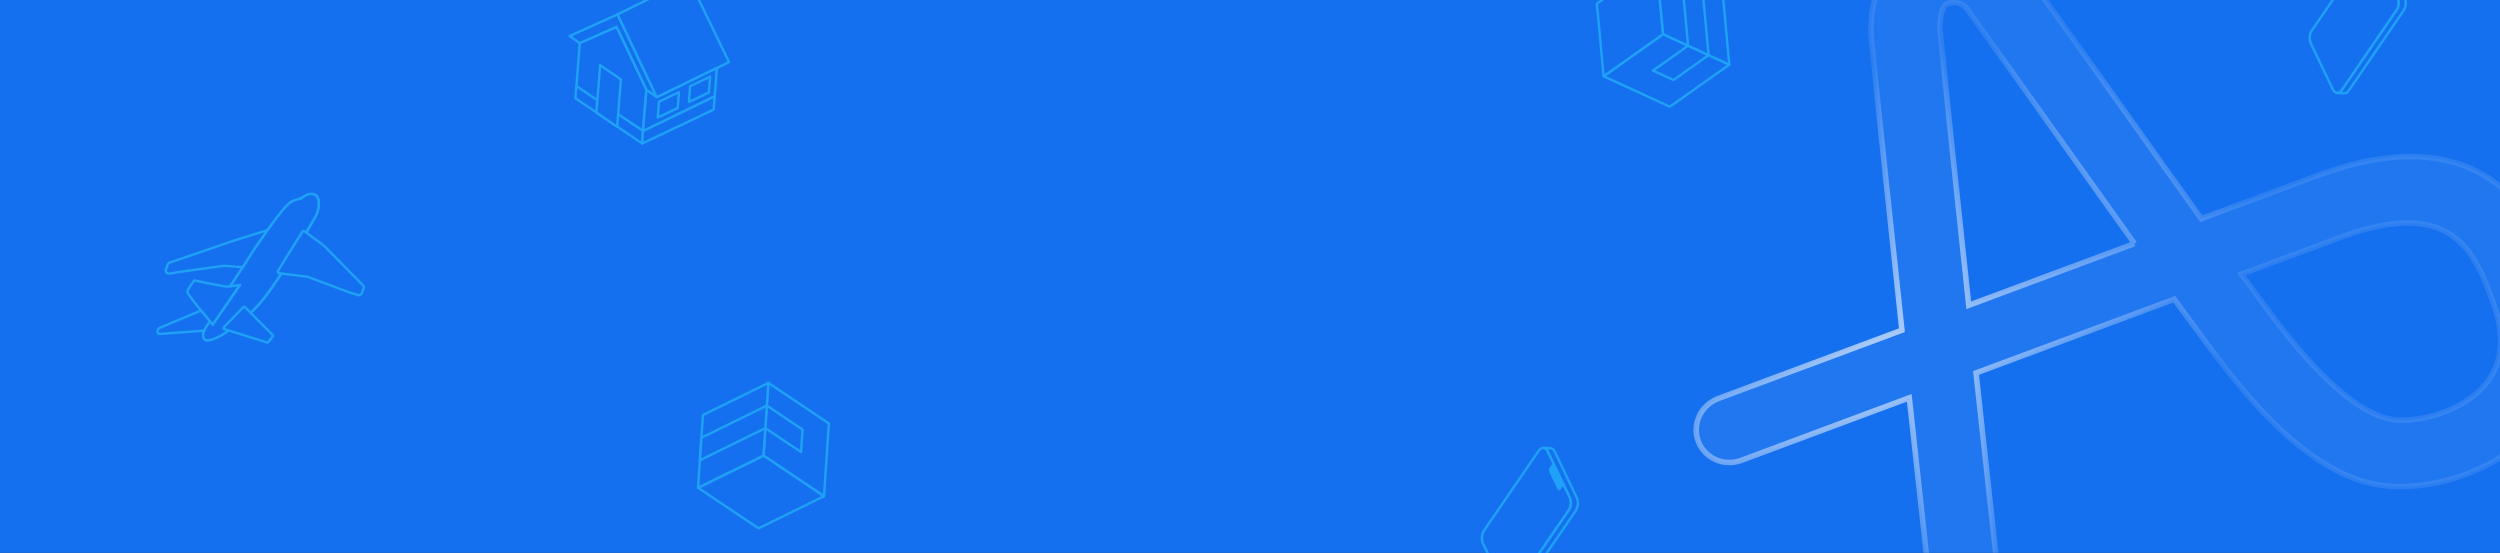 <svg fill="none" height="276" viewBox="0 0 1248 276" width="1248" xmlns="http://www.w3.org/2000/svg" xmlns:xlink="http://www.w3.org/1999/xlink"><rect x="0" y="0" width="1248" height="276" fill="#333333" stroke="none"/><linearGradient id="a"><stop offset="0" stop-color="#fff"/><stop offset="1" stop-color="#fff" stop-opacity="0"/></linearGradient><radialGradient id="b" cx="0" cy="0" gradientTransform="matrix(-71.454 -109.623 168.57 -109.877 940.734 174.466)" gradientUnits="userSpaceOnUse" r="1" xlink:href="#a"/><radialGradient id="c" cx="0" cy="0" gradientTransform="matrix(17.134 -8.185 10.828 22.665 885.734 135.043)" gradientUnits="userSpaceOnUse" r="1" xlink:href="#a"/><radialGradient id="d" cx="0" cy="0" gradientTransform="matrix(64.714 40.315 -45.761 73.456 800.933 46.902)" gradientUnits="userSpaceOnUse" r="1" xlink:href="#a"/><clipPath id="e"><path d="m0 0h1248v276h-1248z"/></clipPath><mask id="f" fill="#000" height="504" maskUnits="userSpaceOnUse" width="536" x="780" y="-112"><path d="m780-112h536v504h-536z" fill="#fff"/><path clip-rule="evenodd" d="m1065.51 121.609-82.709 30.79c-6.58-61.322-11.301-106.534-14.436-138.13.007-6.789 1.369-11.306 3.747-12.427 3.862-1.555 8.235-.192 10.189 3.178l.08.139.092.127c14.547 20.155 31.547 44.028 47.757 66.829l.09.129c11.78 16.558 23.93 33.642 35.19 49.365m178.57 27.993c6.67 17.726 5.43 32.083-3.71 42.677-6.76 7.855-16.23 12.145-22.98 14.363-7.98 2.625-16.65 3.725-22.6 2.876-7.2-1.036-15.43-5.234-24.45-12.473-9.28-7.453-19.5-18.214-30.35-31.984-4.69-5.943-11.59-15.18-21.07-28.168l48.92-18.212c25.38-9.444 43.78-9.8 56.27-1.088 10.74 7.489 15.64 20.516 19.97 32.009m2.4-57.734c-21.95-16.789-52.28-18.155-90.14-4.062l-57.43 21.381c-11.76-16.391-24.79-34.688-37.4-52.41l-2.81-3.945c-15.51-21.799-33.08-46.501-47.37-66.292-10.8-17.033-33.527-23.327-52.903-14.632-6.962 3.126-12.571 7.839-16.669 14.003-5.29 7.959-7.904 18.194-7.774 30.421l.067 1.254.011.134c3.403 34.49 8.716 85.313 15.374 147.109l-91.655 34.119c-8.694 3.236-13.189 12.792-10.022 21.299 3.166 8.507 12.815 12.795 21.509 9.558l83.842-31.211c7.117 65.607 13.818 126.036 16.404 149.3.505 4.533 2.788 8.561 6.432 11.345 3.643 2.782 8.188 3.969 12.795 3.339 1.312-.179 2.579-.498 3.792-.949 2.962-1.103 5.575-2.988 7.577-5.505 2.82-3.546 4.1-7.941 3.61-12.381-2.82-25.354-10.089-90.996-17.288-157.553l98.978-36.847c12.29 16.955 21.13 28.826 26.98 36.254 27.33 34.689 52.28 53.224 76.28 56.66 12.49 1.793 27.82-.176 42.06-5.405l.04-.013 4.29-1.687.07-.031c12.59-5.306 23.43-12.969 31.36-22.163 12.18-14.119 23.78-38.73 9.8-75.832-4.16-11.031-11.9-31.564-29.81-45.258" fill="#000" fill-rule="evenodd"/></mask><mask id="g" height="75" maskUnits="userSpaceOnUse" width="60" x="100" y="96"><path d="m159.089 101.833.013-.006c-.044 2.403-.75 4.732-1.955 6.806-5.611 9.619-19.511 34.49-29.096 44.499-2.151 2.244-4.396 4.366-6.614 6.273-9.055 7.801-17.858 12.402-19.596 9.677-.731-1.153-.51-2.632.055-4.03.572-1.384 1.482-2.702 2.149-3.56.492-.635.849-1.033.849-1.033l1.298 1.712 2.237-3.249 11.454-16.721-4.751.627s-.068-.034-.034-.067c.195-.183.41-.797 2.674-4.128.835-1.263 1.705-2.594 2.601-3.939 3.193-4.81 3.873-6.316 7.248-11.234 7.728-11.323 15.018-21.295 17.609-22.561 0 0 2.428-1.522 5.04-1.633 0 0 .944-.946 2.306-1.663 1.235-.636 2.827-1.097 4.428-.465 1.674.68 2.123 2.684 2.085 4.695z" fill="#1570ef" stroke="#1ea1f6" stroke-linecap="round" stroke-linejoin="round" stroke-width="1.2"/></mask><g clip-path="url(#e)"><path d="m0 0h1248v276h-1248z" fill="#1570ef"/><path clip-rule="evenodd" d="m1065.51 121.609-82.709 30.79c-6.58-61.322-11.301-106.534-14.436-138.13.007-6.789 1.369-11.306 3.747-12.427 3.862-1.555 8.235-.192 10.189 3.178l.08.139.092.127c14.547 20.155 31.547 44.028 47.757 66.829l.09.129c11.78 16.558 23.93 33.642 35.19 49.365m178.57 27.993c6.67 17.726 5.43 32.083-3.71 42.677-6.76 7.855-16.23 12.145-22.98 14.363-7.98 2.625-16.65 3.725-22.6 2.876-7.2-1.036-15.43-5.234-24.45-12.473-9.28-7.453-19.5-18.214-30.35-31.984-4.69-5.943-11.59-15.18-21.07-28.168l48.92-18.212c25.38-9.444 43.78-9.8 56.27-1.088 10.74 7.489 15.64 20.516 19.97 32.009m2.4-57.734c-21.95-16.789-52.28-18.155-90.14-4.062l-57.43 21.381c-11.76-16.391-24.79-34.688-37.4-52.41l-2.81-3.945c-15.51-21.799-33.08-46.501-47.37-66.292-10.8-17.033-33.527-23.327-52.903-14.632-6.962 3.126-12.571 7.839-16.669 14.003-5.29 7.959-7.904 18.194-7.774 30.421l.067 1.254.011.134c3.403 34.49 8.716 85.313 15.374 147.109l-91.655 34.119c-8.694 3.236-13.189 12.792-10.022 21.299 3.166 8.507 12.815 12.795 21.509 9.558l83.842-31.211c7.117 65.607 13.818 126.036 16.404 149.3.505 4.533 2.788 8.561 6.432 11.345 3.643 2.782 8.188 3.969 12.795 3.339 1.312-.179 2.579-.498 3.792-.949 2.962-1.103 5.575-2.988 7.577-5.505 2.82-3.546 4.1-7.941 3.61-12.381-2.82-25.354-10.089-90.996-17.288-157.553l98.978-36.847c12.29 16.955 21.13 28.826 26.98 36.254 27.33 34.689 52.28 53.224 76.28 56.66 12.49 1.793 27.82-.176 42.06-5.405l.04-.013 4.29-1.687.07-.031c12.59-5.306 23.43-12.969 31.36-22.163 12.18-14.119 23.78-38.73 9.8-75.832-4.16-11.031-11.9-31.564-29.81-45.258" fill="#fff" fill-opacity=".05" fill-rule="evenodd"/><path d="m982.801 152.399-1.364.146.189 1.754 1.653-.615zm-14.436-138.13-1.371-.001v.069l.007.068zm3.747-12.427-.512-1.272-.036.015-.036.017zm10.189 3.178 1.186-.687v-0zm.08.139-1.186.687.034.06.041.056zm.092.127 1.111-.802v-0zm47.757 66.829-1.12.794v.004zm.09.129 1.12-.795-.01-.004zm210.05 120.035-1.04-.896v.001zm-22.98 14.363-.42-1.303zm-22.6 2.876-.2 1.357zm-24.45-12.473-.86 1.069zm-30.35-31.984-1.08.849zm-21.07-28.168-.48-1.285-1.69.631 1.07 1.461zm48.92-18.212.48 1.285zm56.27-1.088-.79 1.124zm-67.77-29.787-.48-1.285zm-57.43 21.381-1.12.799.61.851.99-.365zm-37.4-52.41 1.11-.795v-0zm-2.81-3.945-1.12.795v.001zm-47.37-66.292-1.16.734.03.035.02.034zm-52.903-14.632-.561-1.251v0zm-16.669 14.003-1.141-.759v0zm-7.774 30.421-1.371.015v.03l.002.03zm.067 1.254-1.369.074.001.018.002.018zm.011.134-1.366.109.001.013.001.013zm15.374 147.109.479 1.284.998-.371-.114-1.06zm-91.655 34.119-.479-1.285zm11.487 30.857.478 1.285zm83.842-31.211 1.363-.148-.19-1.751-1.651.615zm16.404 149.3-1.363.152zm6.432 11.345-.833 1.09h.001zm12.795 3.339-.185-1.358zm3.792-.949.478 1.285zm7.577-5.505-1.073-.854zm3.61-12.381-1.36.152zm-17.288-157.553-.478-1.285-1 .372.115 1.06zm98.978-36.847 1.11-.805-.61-.844-.97.364zm26.98 36.254-1.08.849zm76.28 56.66.19-1.357zm42.06-5.405.48 1.287v-.002zm.04-.013.48 1.284.01-.004.01-.005zm4.29-1.687.5 1.275v-.002l.01-.003zm.07-.031.52 1.271v-.004l.01-.003zm31.36-22.163-1.04-.896v.001zm9.8-75.832 1.28-.483zm-211.26-16.802-82.708 30.79.957 2.57 82.711-30.79zm-80.866 31.929c-6.579-61.321-11.3-106.529-14.435-138.119l-2.728.271c3.135 31.601 7.857 76.818 14.436 138.14zm-14.428-137.982c.003-3.319.34-6.001.926-7.945.605-2.005 1.384-2.937 2.035-3.243l-1.169-2.48c-1.727.814-2.818 2.701-3.491 4.932-.691 2.292-1.039 5.263-1.043 8.734zm2.889-11.157c3.294-1.327 6.912-.126 8.49 2.594l2.372-1.375c-2.331-4.019-7.459-5.545-11.887-3.762zm8.489 2.593.081.139 2.372-1.374-.08-.139zm.156.254.091.127 2.223-1.605-.092-.127zm.091.127c14.544 20.15 31.539 44.019 47.749 66.821l2.23-1.589c-16.2-22.801-33.205-46.678-47.756-66.837zm47.749 66.825.09.129 2.23-1.596-.09-.129zm.09.126c11.78 16.557 23.94 33.643 35.2 49.368l2.23-1.596c-11.26-15.721-23.42-32.804-35.19-49.361zm213.59 77.046c6.58 17.446 5.24 31.217-3.46 41.298l2.08 1.791c9.58-11.106 10.73-26.05 3.95-44.056zm-3.46 41.299c-6.53 7.582-15.72 11.771-22.36 13.955l.85 2.605c6.85-2.251 16.59-6.642 23.59-14.771zm-22.36 13.955c-7.86 2.584-16.31 3.632-21.99 2.822l-.39 2.714c6.24.889 15.12-.265 23.23-2.931zm-21.99 2.822c-6.85-.987-14.85-5.018-23.78-12.185l-1.72 2.138c9.11 7.31 17.57 11.675 25.11 12.761zm-23.78-12.185c-9.18-7.366-19.32-18.041-30.14-31.764l-2.15 1.698c10.89 13.817 21.18 24.664 30.57 32.204zm-30.14-31.763c-4.66-5.922-11.56-15.142-21.03-28.128l-2.21 1.615c9.47 12.991 16.39 22.246 21.09 28.21zm-21.66-26.036 48.92-18.211-.95-2.569-48.93 18.211zm48.92-18.211c25.27-9.407 43.1-9.556 55-1.249l1.57-2.249c-13.07-9.117-32.05-8.554-57.52.929zm55-1.249c10.33 7.203 15.11 19.785 19.47 31.368l2.57-.966c-4.29-11.403-9.32-24.876-20.47-32.651zm24-27.938c-22.49-17.194-53.38-18.434-91.46-4.258l.96 2.57c37.64-14.011 67.41-12.518 88.83 3.866zm-91.46-4.258-57.43 21.381.96 2.57 57.43-21.381zm-55.84 21.867c-11.76-16.388-24.78-34.683-37.4-52.407l-2.23 1.59c12.61 17.722 25.64 36.022 37.4 52.415zm-37.4-52.407-2.81-3.945-2.23 1.591 2.81 3.945zm-2.81-3.944c-15.5-21.797-33.07-46.504-47.37-66.3l-2.22 1.605c14.29 19.786 31.85 44.484 47.36 66.284zm-47.32-66.231c-11.2-17.653-34.676-24.1-54.624-15.149l1.122 2.502c18.804-8.437 40.776-2.298 51.182 14.116zm-54.624-15.149c-7.191 3.228-13.004 8.109-17.249 14.495l2.283 1.518c3.95-5.942 9.355-10.488 16.089-13.511zm-17.249 14.495c-5.481 8.245-8.136 18.769-8.004 31.194l2.742-.029c-.128-12.029 2.444-21.974 7.545-29.648zm-8.002 31.254.067 1.254 2.738-.148-.067-1.254zm.07 1.29.011.134 2.733-.219-.011-.134zm.013.159c3.404 34.496 8.716 85.324 15.375 147.121l2.726-.294c-6.658-61.794-11.97-112.613-15.373-147.096zm16.26 145.689-91.656 34.119.957 2.57 91.656-34.12zm-91.656 34.119c-9.376 3.491-14.269 13.82-10.828 23.062l2.57-.956c-2.893-7.772 1.205-16.554 9.215-19.536zm-10.828 23.062c3.441 9.243 13.895 13.856 23.272 10.365l-.957-2.569c-8.01 2.981-16.853-.981-19.745-8.752zm23.272 10.365 83.842-31.211-.956-2.569-83.843 31.211zm82.001-32.348c7.117 65.609 13.818 126.039 16.404 149.304l2.726-.303c-2.587-23.264-9.287-83.691-16.404-149.297zm16.404 149.304c.547 4.906 3.023 9.273 6.962 12.283l1.665-2.179c-3.348-2.558-5.438-6.249-5.901-10.408zm6.963 12.283c3.937 3.006 8.849 4.285 13.813 3.607l-.371-2.716c-4.252.581-8.43-.514-11.779-3.07zm13.813 3.607c1.41-.192 2.776-.535 4.084-1.022l-.956-2.57c-1.118.416-2.287.71-3.499.876zm4.084-1.022c3.195-1.19 6.015-3.224 8.169-5.937l-2.143-1.707c-1.846 2.322-4.254 4.058-6.982 5.074zm8.169-5.937c3.04-3.824 4.44-8.58 3.9-13.385l-2.72.303c.45 4.073-.72 8.109-3.323 11.375zm3.9-13.385c-2.82-25.354-10.086-90.994-17.285-157.549l-2.726.294c7.2 66.56 14.471 132.203 17.291 157.558zm-18.17-156.117 98.98-36.847-.95-2.57-98.986 36.847zm97.39-37.328c12.29 16.957 21.14 28.847 27.01 36.299l2.15-1.697c-5.83-7.405-14.65-19.257-26.94-36.211zm27.01 36.299c27.39 34.76 52.62 53.654 77.16 57.168l.39-2.714c-23.46-3.359-48.12-21.534-75.4-56.151zm77.16 57.168c12.76 1.831 28.32-.183 42.74-5.475l-.95-2.574c-14.07 5.166-29.17 7.089-41.4 5.335zm42.74-5.477.04-.014-.96-2.569-.03.014zm.06-.023 4.29-1.687-1.01-2.551-4.28 1.687zm4.3-1.692.08-.03-1.04-2.541-.07.03zm.09-.037c12.76-5.378 23.78-13.159 31.87-22.532l-2.08-1.79c-7.77 9.014-18.44 16.56-30.85 21.795zm31.87-22.531c12.46-14.443 24.22-39.574 10.04-77.211l-2.56.966c13.77 36.566 2.35 60.658-9.56 74.453zm10.04-77.211c-4.15-11.012-12-31.905-30.25-45.864l-1.67 2.178c17.56 13.428 25.19 33.602 29.36 44.653z" fill="#fff" fill-opacity=".1" mask="url(#f)"/><path d="m982.801 152.399-1.364.146.189 1.754 1.653-.615zm-14.436-138.13-1.371-.001v.069l.007.068zm3.747-12.427-.512-1.272-.036.015-.036.017zm10.189 3.178 1.186-.687v-0zm.08.139-1.186.687.034.06.041.056zm.092.127 1.111-.802v-0zm47.757 66.829-1.12.794v.004zm.09.129 1.12-.795-.01-.004zm210.05 120.035-1.04-.896v.001zm-22.98 14.363-.42-1.303zm-22.6 2.876-.2 1.357zm-24.45-12.473-.86 1.069zm-30.35-31.984-1.08.849zm-21.07-28.168-.48-1.285-1.69.631 1.07 1.461zm48.92-18.212.48 1.285zm56.27-1.088-.79 1.124zm-67.77-29.787-.48-1.285zm-57.43 21.381-1.12.799.61.851.99-.365zm-37.4-52.41 1.11-.795v-0zm-2.81-3.945-1.12.795v.001zm-47.37-66.292-1.16.734.03.035.02.034zm-52.903-14.632-.561-1.251v0zm-16.669 14.003-1.141-.759v0zm-7.774 30.421-1.371.015v.03l.002.03zm.067 1.254-1.369.074.001.018.002.018zm.011.134-1.366.109.001.013.001.013zm15.374 147.109.479 1.284.998-.371-.114-1.06zm-91.655 34.119-.479-1.285zm11.487 30.857.478 1.285zm83.842-31.211 1.363-.148-.19-1.751-1.651.615zm16.404 149.3-1.363.152zm6.432 11.345-.833 1.09h.001zm12.795 3.339-.185-1.358zm3.792-.949.478 1.285zm7.577-5.505-1.073-.854zm3.61-12.381-1.36.152zm-17.288-157.553-.478-1.285-1 .372.115 1.06zm98.978-36.847 1.11-.805-.61-.844-.97.364zm26.98 36.254-1.08.849zm76.28 56.66.19-1.357zm42.06-5.405.48 1.287v-.002zm.04-.013.48 1.284.01-.004.01-.005zm4.29-1.687.5 1.275v-.002l.01-.003zm.07-.031.52 1.271v-.004l.01-.003zm31.36-22.163-1.04-.896v.001zm9.8-75.832 1.28-.483zm-211.26-16.802-82.708 30.79.957 2.57 82.711-30.79zm-80.866 31.929c-6.579-61.321-11.3-106.529-14.435-138.119l-2.728.271c3.135 31.601 7.857 76.818 14.436 138.14zm-14.428-137.982c.003-3.319.34-6.001.926-7.945.605-2.005 1.384-2.937 2.035-3.243l-1.169-2.48c-1.727.814-2.818 2.701-3.491 4.932-.691 2.292-1.039 5.263-1.043 8.734zm2.889-11.157c3.294-1.327 6.912-.126 8.49 2.594l2.372-1.375c-2.331-4.019-7.459-5.545-11.887-3.762zm8.489 2.593.081.139 2.372-1.374-.08-.139zm.156.254.091.127 2.223-1.605-.092-.127zm.091.127c14.544 20.15 31.539 44.019 47.749 66.821l2.23-1.589c-16.2-22.801-33.205-46.678-47.756-66.837zm47.749 66.825.09.129 2.23-1.596-.09-.129zm.09.126c11.78 16.557 23.94 33.643 35.2 49.368l2.23-1.596c-11.26-15.721-23.42-32.804-35.19-49.361zm213.59 77.046c6.58 17.446 5.24 31.217-3.46 41.298l2.08 1.791c9.58-11.106 10.73-26.05 3.95-44.056zm-3.46 41.299c-6.53 7.582-15.72 11.771-22.36 13.955l.85 2.605c6.85-2.251 16.59-6.642 23.59-14.771zm-22.36 13.955c-7.86 2.584-16.31 3.632-21.99 2.822l-.39 2.714c6.24.889 15.12-.265 23.23-2.931zm-21.99 2.822c-6.85-.987-14.85-5.018-23.78-12.185l-1.72 2.138c9.11 7.31 17.57 11.675 25.11 12.761zm-23.78-12.185c-9.18-7.366-19.32-18.041-30.14-31.764l-2.15 1.698c10.89 13.817 21.18 24.664 30.57 32.204zm-30.14-31.763c-4.66-5.922-11.56-15.142-21.03-28.128l-2.21 1.615c9.47 12.991 16.39 22.246 21.09 28.21zm-21.66-26.036 48.92-18.211-.95-2.569-48.93 18.211zm48.92-18.211c25.27-9.407 43.1-9.556 55-1.249l1.57-2.249c-13.07-9.117-32.05-8.554-57.52.929zm55-1.249c10.33 7.203 15.11 19.785 19.47 31.368l2.57-.966c-4.29-11.403-9.32-24.876-20.47-32.651zm24-27.938c-22.49-17.194-53.38-18.434-91.46-4.258l.96 2.57c37.64-14.011 67.41-12.518 88.83 3.866zm-91.46-4.258-57.43 21.381.96 2.57 57.43-21.381zm-55.84 21.867c-11.76-16.388-24.78-34.683-37.4-52.407l-2.23 1.59c12.61 17.722 25.64 36.022 37.4 52.415zm-37.4-52.407-2.81-3.945-2.23 1.591 2.81 3.945zm-2.81-3.944c-15.5-21.797-33.07-46.504-47.37-66.3l-2.22 1.605c14.29 19.786 31.85 44.484 47.36 66.284zm-47.32-66.231c-11.2-17.653-34.676-24.1-54.624-15.149l1.122 2.502c18.804-8.437 40.776-2.298 51.182 14.116zm-54.624-15.149c-7.191 3.228-13.004 8.109-17.249 14.495l2.283 1.518c3.95-5.942 9.355-10.488 16.089-13.511zm-17.249 14.495c-5.481 8.245-8.136 18.769-8.004 31.194l2.742-.029c-.128-12.029 2.444-21.974 7.545-29.648zm-8.002 31.254.067 1.254 2.738-.148-.067-1.254zm.07 1.29.011.134 2.733-.219-.011-.134zm.013.159c3.404 34.496 8.716 85.324 15.375 147.121l2.726-.294c-6.658-61.794-11.97-112.613-15.373-147.096zm16.26 145.689-91.656 34.119.957 2.57 91.656-34.12zm-91.656 34.119c-9.376 3.491-14.269 13.82-10.828 23.062l2.57-.956c-2.893-7.772 1.205-16.554 9.215-19.536zm-10.828 23.062c3.441 9.243 13.895 13.856 23.272 10.365l-.957-2.569c-8.01 2.981-16.853-.981-19.745-8.752zm23.272 10.365 83.842-31.211-.956-2.569-83.843 31.211zm82.001-32.348c7.117 65.609 13.818 126.039 16.404 149.304l2.726-.303c-2.587-23.264-9.287-83.691-16.404-149.297zm16.404 149.304c.547 4.906 3.023 9.273 6.962 12.283l1.665-2.179c-3.348-2.558-5.438-6.249-5.901-10.408zm6.963 12.283c3.937 3.006 8.849 4.285 13.813 3.607l-.371-2.716c-4.252.581-8.43-.514-11.779-3.07zm13.813 3.607c1.41-.192 2.776-.535 4.084-1.022l-.956-2.57c-1.118.416-2.287.71-3.499.876zm4.084-1.022c3.195-1.19 6.015-3.224 8.169-5.937l-2.143-1.707c-1.846 2.322-4.254 4.058-6.982 5.074zm8.169-5.937c3.04-3.824 4.44-8.58 3.9-13.385l-2.72.303c.45 4.073-.72 8.109-3.323 11.375zm3.9-13.385c-2.82-25.354-10.086-90.994-17.285-157.549l-2.726.294c7.2 66.56 14.471 132.203 17.291 157.558zm-18.17-156.117 98.98-36.847-.95-2.57-98.986 36.847zm97.39-37.328c12.29 16.957 21.14 28.847 27.01 36.299l2.15-1.697c-5.83-7.405-14.65-19.257-26.94-36.211zm27.01 36.299c27.39 34.76 52.62 53.654 77.16 57.168l.39-2.714c-23.46-3.359-48.12-21.534-75.4-56.151zm77.16 57.168c12.76 1.831 28.32-.183 42.74-5.475l-.95-2.574c-14.07 5.166-29.17 7.089-41.4 5.335zm42.74-5.477.04-.014-.96-2.569-.03.014zm.06-.023 4.29-1.687-1.01-2.551-4.28 1.687zm4.3-1.692.08-.03-1.04-2.541-.07.03zm.09-.037c12.76-5.378 23.78-13.159 31.87-22.532l-2.08-1.79c-7.77 9.014-18.44 16.56-30.85 21.795zm31.87-22.531c12.46-14.443 24.22-39.574 10.04-77.211l-2.56.966c13.77 36.566 2.35 60.658-9.56 74.453zm10.04-77.211c-4.15-11.012-12-31.905-30.25-45.864l-1.67 2.178c17.56 13.428 25.19 33.602 29.36 44.653z" fill="url(#b)" fill-opacity=".6" mask="url(#f)"/><path d="m982.801 152.399-1.364.146.189 1.754 1.653-.615zm-14.436-138.13-1.371-.001v.069l.007.068zm3.747-12.427-.512-1.272-.036.015-.036.017zm10.189 3.178 1.186-.687v-0zm.08.139-1.186.687.034.06.041.056zm.092.127 1.111-.802v-0zm47.757 66.829-1.12.794v.004zm.09.129 1.12-.795-.01-.004zm210.05 120.035-1.04-.896v.001zm-22.98 14.363-.42-1.303zm-22.6 2.876-.2 1.357zm-24.45-12.473-.86 1.069zm-30.35-31.984-1.08.849zm-21.07-28.168-.48-1.285-1.69.631 1.07 1.461zm48.92-18.212.48 1.285zm56.27-1.088-.79 1.124zm-67.77-29.787-.48-1.285zm-57.43 21.381-1.12.799.61.851.99-.365zm-37.4-52.41 1.11-.795v-0zm-2.81-3.945-1.12.795v.001zm-47.37-66.292-1.16.734.03.035.02.034zm-52.903-14.632-.561-1.251v0zm-16.669 14.003-1.141-.759v0zm-7.774 30.421-1.371.015v.03l.002.03zm.067 1.254-1.369.074.001.018.002.018zm.011.134-1.366.109.001.013.001.013zm15.374 147.109.479 1.284.998-.371-.114-1.06zm-91.655 34.119-.479-1.285zm11.487 30.857.478 1.285zm83.842-31.211 1.363-.148-.19-1.751-1.651.615zm16.404 149.3-1.363.152zm6.432 11.345-.833 1.09h.001zm12.795 3.339-.185-1.358zm3.792-.949.478 1.285zm7.577-5.505-1.073-.854zm3.61-12.381-1.36.152zm-17.288-157.553-.478-1.285-1 .372.115 1.06zm98.978-36.847 1.11-.805-.61-.844-.97.364zm26.98 36.254-1.08.849zm76.28 56.66.19-1.357zm42.06-5.405.48 1.287v-.002zm.04-.013.48 1.284.01-.004.01-.005zm4.29-1.687.5 1.275v-.002l.01-.003zm.07-.031.52 1.271v-.004l.01-.003zm31.36-22.163-1.04-.896v.001zm9.8-75.832 1.28-.483zm-211.26-16.802-82.708 30.79.957 2.57 82.711-30.79zm-80.866 31.929c-6.579-61.321-11.3-106.529-14.435-138.119l-2.728.271c3.135 31.601 7.857 76.818 14.436 138.14zm-14.428-137.982c.003-3.319.34-6.001.926-7.945.605-2.005 1.384-2.937 2.035-3.243l-1.169-2.48c-1.727.814-2.818 2.701-3.491 4.932-.691 2.292-1.039 5.263-1.043 8.734zm2.889-11.157c3.294-1.327 6.912-.126 8.49 2.594l2.372-1.375c-2.331-4.019-7.459-5.545-11.887-3.762zm8.489 2.593.081.139 2.372-1.374-.08-.139zm.156.254.091.127 2.223-1.605-.092-.127zm.091.127c14.544 20.15 31.539 44.019 47.749 66.821l2.23-1.589c-16.2-22.801-33.205-46.678-47.756-66.837zm47.749 66.825.09.129 2.23-1.596-.09-.129zm.09.126c11.78 16.557 23.94 33.643 35.2 49.368l2.23-1.596c-11.26-15.721-23.42-32.804-35.19-49.361zm213.59 77.046c6.58 17.446 5.24 31.217-3.46 41.298l2.08 1.791c9.58-11.106 10.73-26.05 3.95-44.056zm-3.46 41.299c-6.53 7.582-15.72 11.771-22.36 13.955l.85 2.605c6.85-2.251 16.59-6.642 23.59-14.771zm-22.36 13.955c-7.86 2.584-16.31 3.632-21.99 2.822l-.39 2.714c6.24.889 15.12-.265 23.23-2.931zm-21.99 2.822c-6.85-.987-14.85-5.018-23.78-12.185l-1.72 2.138c9.11 7.31 17.57 11.675 25.11 12.761zm-23.78-12.185c-9.18-7.366-19.32-18.041-30.14-31.764l-2.15 1.698c10.89 13.817 21.18 24.664 30.57 32.204zm-30.14-31.763c-4.66-5.922-11.56-15.142-21.03-28.128l-2.21 1.615c9.47 12.991 16.39 22.246 21.09 28.21zm-21.66-26.036 48.92-18.211-.95-2.569-48.93 18.211zm48.92-18.211c25.27-9.407 43.1-9.556 55-1.249l1.57-2.249c-13.07-9.117-32.05-8.554-57.52.929zm55-1.249c10.33 7.203 15.11 19.785 19.47 31.368l2.57-.966c-4.29-11.403-9.32-24.876-20.47-32.651zm24-27.938c-22.49-17.194-53.38-18.434-91.46-4.258l.96 2.57c37.64-14.011 67.41-12.518 88.83 3.866zm-91.46-4.258-57.43 21.381.96 2.57 57.43-21.381zm-55.84 21.867c-11.76-16.388-24.78-34.683-37.4-52.407l-2.23 1.59c12.61 17.722 25.64 36.022 37.4 52.415zm-37.4-52.407-2.81-3.945-2.23 1.591 2.81 3.945zm-2.81-3.944c-15.5-21.797-33.07-46.504-47.37-66.3l-2.22 1.605c14.29 19.786 31.85 44.484 47.36 66.284zm-47.32-66.231c-11.2-17.653-34.676-24.1-54.624-15.149l1.122 2.502c18.804-8.437 40.776-2.298 51.182 14.116zm-54.624-15.149c-7.191 3.228-13.004 8.109-17.249 14.495l2.283 1.518c3.95-5.942 9.355-10.488 16.089-13.511zm-17.249 14.495c-5.481 8.245-8.136 18.769-8.004 31.194l2.742-.029c-.128-12.029 2.444-21.974 7.545-29.648zm-8.002 31.254.067 1.254 2.738-.148-.067-1.254zm.07 1.29.011.134 2.733-.219-.011-.134zm.013.159c3.404 34.496 8.716 85.324 15.375 147.121l2.726-.294c-6.658-61.794-11.97-112.613-15.373-147.096zm16.26 145.689-91.656 34.119.957 2.57 91.656-34.12zm-91.656 34.119c-9.376 3.491-14.269 13.82-10.828 23.062l2.57-.956c-2.893-7.772 1.205-16.554 9.215-19.536zm-10.828 23.062c3.441 9.243 13.895 13.856 23.272 10.365l-.957-2.569c-8.01 2.981-16.853-.981-19.745-8.752zm23.272 10.365 83.842-31.211-.956-2.569-83.843 31.211zm82.001-32.348c7.117 65.609 13.818 126.039 16.404 149.304l2.726-.303c-2.587-23.264-9.287-83.691-16.404-149.297zm16.404 149.304c.547 4.906 3.023 9.273 6.962 12.283l1.665-2.179c-3.348-2.558-5.438-6.249-5.901-10.408zm6.963 12.283c3.937 3.006 8.849 4.285 13.813 3.607l-.371-2.716c-4.252.581-8.43-.514-11.779-3.07zm13.813 3.607c1.41-.192 2.776-.535 4.084-1.022l-.956-2.57c-1.118.416-2.287.71-3.499.876zm4.084-1.022c3.195-1.19 6.015-3.224 8.169-5.937l-2.143-1.707c-1.846 2.322-4.254 4.058-6.982 5.074zm8.169-5.937c3.04-3.824 4.44-8.58 3.9-13.385l-2.72.303c.45 4.073-.72 8.109-3.323 11.375zm3.9-13.385c-2.82-25.354-10.086-90.994-17.285-157.549l-2.726.294c7.2 66.56 14.471 132.203 17.291 157.558zm-18.17-156.117 98.98-36.847-.95-2.57-98.986 36.847zm97.39-37.328c12.29 16.957 21.14 28.847 27.01 36.299l2.15-1.697c-5.83-7.405-14.65-19.257-26.94-36.211zm27.01 36.299c27.39 34.76 52.62 53.654 77.16 57.168l.39-2.714c-23.46-3.359-48.12-21.534-75.4-56.151zm77.16 57.168c12.76 1.831 28.32-.183 42.74-5.475l-.95-2.574c-14.07 5.166-29.17 7.089-41.4 5.335zm42.74-5.477.04-.014-.96-2.569-.03.014zm.06-.023 4.29-1.687-1.01-2.551-4.28 1.687zm4.3-1.692.08-.03-1.04-2.541-.07.03zm.09-.037c12.76-5.378 23.78-13.159 31.87-22.532l-2.08-1.79c-7.77 9.014-18.44 16.56-30.85 21.795zm31.87-22.531c12.46-14.443 24.22-39.574 10.04-77.211l-2.56.966c13.77 36.566 2.35 60.658-9.56 74.453zm10.04-77.211c-4.15-11.012-12-31.905-30.25-45.864l-1.67 2.178c17.56 13.428 25.19 33.602 29.36 44.653z" fill="url(#c)" fill-opacity=".6" mask="url(#f)"/><path d="m982.801 152.399-1.364.146.189 1.754 1.653-.615zm-14.436-138.13-1.371-.001v.069l.007.068zm3.747-12.427-.512-1.272-.036.015-.036.017zm10.189 3.178 1.186-.687v-0zm.08.139-1.186.687.034.06.041.056zm.092.127 1.111-.802v-0zm47.757 66.829-1.12.794v.004zm.09.129 1.12-.795-.01-.004zm210.05 120.035-1.04-.896v.001zm-22.98 14.363-.42-1.303zm-22.6 2.876-.2 1.357zm-24.45-12.473-.86 1.069zm-30.35-31.984-1.08.849zm-21.07-28.168-.48-1.285-1.69.631 1.07 1.461zm48.92-18.212.48 1.285zm56.27-1.088-.79 1.124zm-67.77-29.787-.48-1.285zm-57.43 21.381-1.12.799.61.851.99-.365zm-37.4-52.41 1.11-.795v-0zm-2.81-3.945-1.12.795v.001zm-47.37-66.292-1.16.734.03.035.02.034zm-52.903-14.632-.561-1.251v0zm-16.669 14.003-1.141-.759v0zm-7.774 30.421-1.371.015v.03l.002.03zm.067 1.254-1.369.074.001.018.002.018zm.011.134-1.366.109.001.013.001.013zm15.374 147.109.479 1.284.998-.371-.114-1.06zm-91.655 34.119-.479-1.285zm11.487 30.857.478 1.285zm83.842-31.211 1.363-.148-.19-1.751-1.651.615zm16.404 149.3-1.363.152zm6.432 11.345-.833 1.09h.001zm12.795 3.339-.185-1.358zm3.792-.949.478 1.285zm7.577-5.505-1.073-.854zm3.61-12.381-1.36.152zm-17.288-157.553-.478-1.285-1 .372.115 1.06zm98.978-36.847 1.11-.805-.61-.844-.97.364zm26.98 36.254-1.08.849zm76.28 56.66.19-1.357zm42.06-5.405.48 1.287v-.002zm.04-.013.48 1.284.01-.004.01-.005zm4.29-1.687.5 1.275v-.002l.01-.003zm.07-.031.52 1.271v-.004l.01-.003zm31.36-22.163-1.04-.896v.001zm9.8-75.832 1.28-.483zm-211.26-16.802-82.708 30.79.957 2.57 82.711-30.79zm-80.866 31.929c-6.579-61.321-11.3-106.529-14.435-138.119l-2.728.271c3.135 31.601 7.857 76.818 14.436 138.14zm-14.428-137.982c.003-3.319.34-6.001.926-7.945.605-2.005 1.384-2.937 2.035-3.243l-1.169-2.48c-1.727.814-2.818 2.701-3.491 4.932-.691 2.292-1.039 5.263-1.043 8.734zm2.889-11.157c3.294-1.327 6.912-.126 8.49 2.594l2.372-1.375c-2.331-4.019-7.459-5.545-11.887-3.762zm8.489 2.593.081.139 2.372-1.374-.08-.139zm.156.254.091.127 2.223-1.605-.092-.127zm.091.127c14.544 20.15 31.539 44.019 47.749 66.821l2.23-1.589c-16.2-22.801-33.205-46.678-47.756-66.837zm47.749 66.825.09.129 2.23-1.596-.09-.129zm.09.126c11.78 16.557 23.94 33.643 35.2 49.368l2.23-1.596c-11.26-15.721-23.42-32.804-35.19-49.361zm213.59 77.046c6.58 17.446 5.24 31.217-3.46 41.298l2.08 1.791c9.58-11.106 10.73-26.05 3.95-44.056zm-3.46 41.299c-6.53 7.582-15.72 11.771-22.36 13.955l.85 2.605c6.85-2.251 16.59-6.642 23.59-14.771zm-22.36 13.955c-7.86 2.584-16.31 3.632-21.99 2.822l-.39 2.714c6.24.889 15.12-.265 23.23-2.931zm-21.99 2.822c-6.85-.987-14.85-5.018-23.78-12.185l-1.72 2.138c9.11 7.31 17.57 11.675 25.11 12.761zm-23.78-12.185c-9.18-7.366-19.32-18.041-30.14-31.764l-2.15 1.698c10.89 13.817 21.18 24.664 30.57 32.204zm-30.14-31.763c-4.66-5.922-11.56-15.142-21.03-28.128l-2.21 1.615c9.47 12.991 16.39 22.246 21.09 28.21zm-21.66-26.036 48.92-18.211-.95-2.569-48.93 18.211zm48.92-18.211c25.27-9.407 43.1-9.556 55-1.249l1.57-2.249c-13.07-9.117-32.05-8.554-57.52.929zm55-1.249c10.33 7.203 15.11 19.785 19.47 31.368l2.57-.966c-4.29-11.403-9.32-24.876-20.47-32.651zm24-27.938c-22.49-17.194-53.38-18.434-91.46-4.258l.96 2.57c37.64-14.011 67.41-12.518 88.83 3.866zm-91.46-4.258-57.43 21.381.96 2.57 57.43-21.381zm-55.84 21.867c-11.76-16.388-24.78-34.683-37.4-52.407l-2.23 1.59c12.61 17.722 25.64 36.022 37.4 52.415zm-37.4-52.407-2.81-3.945-2.23 1.591 2.81 3.945zm-2.81-3.944c-15.5-21.797-33.07-46.504-47.37-66.3l-2.22 1.605c14.29 19.786 31.85 44.484 47.36 66.284zm-47.32-66.231c-11.2-17.653-34.676-24.1-54.624-15.149l1.122 2.502c18.804-8.437 40.776-2.298 51.182 14.116zm-54.624-15.149c-7.191 3.228-13.004 8.109-17.249 14.495l2.283 1.518c3.95-5.942 9.355-10.488 16.089-13.511zm-17.249 14.495c-5.481 8.245-8.136 18.769-8.004 31.194l2.742-.029c-.128-12.029 2.444-21.974 7.545-29.648zm-8.002 31.254.067 1.254 2.738-.148-.067-1.254zm.07 1.29.011.134 2.733-.219-.011-.134zm.013.159c3.404 34.496 8.716 85.324 15.375 147.121l2.726-.294c-6.658-61.794-11.97-112.613-15.373-147.096zm16.26 145.689-91.656 34.119.957 2.57 91.656-34.12zm-91.656 34.119c-9.376 3.491-14.269 13.82-10.828 23.062l2.57-.956c-2.893-7.772 1.205-16.554 9.215-19.536zm-10.828 23.062c3.441 9.243 13.895 13.856 23.272 10.365l-.957-2.569c-8.01 2.981-16.853-.981-19.745-8.752zm23.272 10.365 83.842-31.211-.956-2.569-83.843 31.211zm82.001-32.348c7.117 65.609 13.818 126.039 16.404 149.304l2.726-.303c-2.587-23.264-9.287-83.691-16.404-149.297zm16.404 149.304c.547 4.906 3.023 9.273 6.962 12.283l1.665-2.179c-3.348-2.558-5.438-6.249-5.901-10.408zm6.963 12.283c3.937 3.006 8.849 4.285 13.813 3.607l-.371-2.716c-4.252.581-8.43-.514-11.779-3.07zm13.813 3.607c1.41-.192 2.776-.535 4.084-1.022l-.956-2.57c-1.118.416-2.287.71-3.499.876zm4.084-1.022c3.195-1.19 6.015-3.224 8.169-5.937l-2.143-1.707c-1.846 2.322-4.254 4.058-6.982 5.074zm8.169-5.937c3.04-3.824 4.44-8.58 3.9-13.385l-2.72.303c.45 4.073-.72 8.109-3.323 11.375zm3.9-13.385c-2.82-25.354-10.086-90.994-17.285-157.549l-2.726.294c7.2 66.56 14.471 132.203 17.291 157.558zm-18.17-156.117 98.98-36.847-.95-2.57-98.986 36.847zm97.39-37.328c12.29 16.957 21.14 28.847 27.01 36.299l2.15-1.697c-5.83-7.405-14.65-19.257-26.94-36.211zm27.01 36.299c27.39 34.76 52.62 53.654 77.16 57.168l.39-2.714c-23.46-3.359-48.12-21.534-75.4-56.151zm77.16 57.168c12.76 1.831 28.32-.183 42.74-5.475l-.95-2.574c-14.07 5.166-29.17 7.089-41.4 5.335zm42.74-5.477.04-.014-.96-2.569-.03.014zm.06-.023 4.29-1.687-1.01-2.551-4.28 1.687zm4.3-1.692.08-.03-1.04-2.541-.07.03zm.09-.037c12.76-5.378 23.78-13.159 31.87-22.532l-2.08-1.79c-7.77 9.014-18.44 16.56-30.85 21.795zm31.87-22.531c12.46-14.443 24.22-39.574 10.04-77.211l-2.56.966c13.77 36.566 2.35 60.658-9.56 74.453zm10.04-77.211c-4.15-11.012-12-31.905-30.25-45.864l-1.67 2.178c17.56 13.428 25.19 33.602 29.36 44.653z" fill="url(#d)" fill-opacity=".6" mask="url(#f)"/><path clip-rule="evenodd" d="m124.508 129.508c3.193-4.811 6.642-9.985 10.004-14.897l.014-.007-18.225 5.646-31.65 10.895c-.466.149-.823.514-.984.966l-.847 2.485c-.383 1.088.556 2.187 1.697 2.003l6.664-1.086-.002.013 20.536-2.855 10.173.791c.842-1.284 1.718-2.601 2.614-3.946l-.013.007-.057-.002z" fill="#1570ef" fill-rule="evenodd"/><path d="m134.512 114.611-.269-.536c-.091.045-.168.113-.226.197zm-10.004 14.897.106.59c.161-.029.303-.122.394-.259zm10.018-14.904.269.537c.279-.14.404-.471.287-.761-.116-.289-.436-.441-.734-.349zm-18.225 5.646-.177-.573c-.006.002-.012.004-.018.006zm-31.65 10.895.183.571.012-.004zm-.984.966-.565-.201-.003.008zm-.847 2.485.566.2.002-.006zm1.697 2.003.096.592h.001zm6.664-1.086.595.075c.024-.188-.043-.375-.179-.507-.136-.131-.326-.19-.513-.16zm-.002.013-.595-.075c-.023.186.041.371.174.502.133.131.319.193.504.167zm20.536-2.855.046-.598c-.043-.003-.086-.002-.129.004zm10.173.791-.046.598c.218.017.428-.086.548-.269zm2.614-3.946.499.333c.151-.226.131-.526-.049-.73-.181-.204-.476-.261-.719-.139zm-.013.007-.02.6c.1.003.199-.019.289-.064zm-.057-.002-.107-.59c-.302.054-.514.328-.492.634s.272.546.579.556zm9.585-15.249c-3.364 4.915-6.816 10.093-10.009 14.904l1 .663c3.193-4.809 6.64-9.981 9.999-14.889zm.24-.204-.014.007.538 1.072.014-.006zm-17.778 6.755 18.224-5.646-.355-1.146-18.224 5.646zm-31.632 10.889 31.65-10.894-.391-1.135-31.65 10.895zm-.614.601c.102-.287.325-.508.602-.597l-.366-1.143c-.654.21-1.146.719-1.366 1.337zm-.845 2.477.847-2.485-1.136-.387-.847 2.485zm1.034 1.217c-.705.113-1.263-.566-1.036-1.211l-1.132-.399c-.539 1.529.782 3.048 2.358 2.794zm6.662-1.086-6.663 1.086.193 1.184 6.664-1.086zm.69.68.002-.013-1.191-.149-.002.012zm19.858-3.524-20.536 2.855.165 1.188 20.537-2.854zm10.303.786-10.174-.79-.092 1.197 10.173.79zm2.068-3.679c-.896 1.344-1.773 2.663-2.617 3.949l1.004.658c.841-1.282 1.715-2.598 2.611-3.942zm.755.875.013-.006-.538-1.073-.013.007zm-.346.062.057.002.04-1.2-.057-.001zm-.011-1.204-.076.014.213 1.181.076-.014z" fill="#1ea1f6"/><path clip-rule="evenodd" d="m108.42 158.916 11.454-16.709-6.013.804c-1.215.407-16.785-3.063-16.785-3.063s-1.018 1.271-1.961 2.655l.001.014c-.768 1.141-1.498 2.343-1.585 2.972-.1.81 3.598 5.524 6.809 9.435 2.434 2.966 4.577 5.454 4.577 5.454l1.284 1.72 2.231-3.263-.007-.014z" fill="#1570ef" fill-rule="evenodd"/><path d="m119.874 142.207.495.339c.134-.195.14-.451.016-.653s-.356-.312-.591-.28zm-11.454 16.709-.495-.34c-.162.237-.134.554.066.759zm5.441-15.905-.08-.594c-.038.005-.075.013-.111.025zm-16.785-3.063.131-.585c-.223-.05-.456.031-.599.21zm-1.961 2.655-.496-.337c-.075.11-.112.243-.103.377zm.001.014.498.335c.074-.11.11-.242.101-.374zm-1.585 2.972-.595-.081-.001.008zm6.809 9.435.464-.381zm4.577 5.454.48-.359c-.008-.011-.017-.022-.026-.032zm1.284 1.72-.48.359c.116.155.299.245.493.241s.374-.101.483-.261zm2.231-3.263.495.338c.123-.18.139-.412.041-.607zm-.007-.014.536-.269c-.028-.055-.064-.106-.107-.15zm10.953-17.053-11.454 16.708.99.679 11.454-16.709zm-5.439 1.738 6.013-.804-.159-1.189-6.013.804zm-16.864-3.658c-.131.586-.13.586-.13.586h.001c.001 0 .001 0 .002.001.002 0 .005.001.009.001.008.002.019.005.034.008.03.006.074.016.131.029.115.025.283.062.497.11.429.094 1.042.228 1.783.388 1.48.319 3.467.74 5.492 1.149 2.024.409 4.093.806 5.734 1.076.82.135 1.541.24 2.101.297.279.029.528.047.733.051.179.003.405-.002.589-.064l-.381-1.138c.032-.01-.006.005-.188.002-.156-.003-.367-.017-.63-.044-.524-.054-1.218-.154-2.029-.288-1.62-.266-3.671-.66-5.691-1.068-2.019-.407-4-.828-5.478-1.146-.739-.16-1.351-.294-1.778-.387-.214-.047-.381-.084-.495-.11-.057-.012-.101-.022-.13-.029-.015-.003-.026-.005-.033-.007-.004-.001-.006-.001-.008-.002-.001 0-.002 0-.002 0-0 0-0 0-.001 0s-0 0-.131.585zm-1.465 2.993c.464-.681.948-1.336 1.316-1.822.184-.242.339-.442.448-.581.054-.069.097-.123.126-.16.015-.018.026-.032.033-.041.004-.005.006-.008.008-.011.001-.001.002-.001.002-.002 0 0 0 0 0-.001h0s0 0-.468-.375c-.468-.375-.468-.375-.468-.375-0 0-0 0-0 0-0.0.001-0.0.001-.001.001-.001.001-.001.002-.003.003-.002.003-.005.007-.009.012-.008.01-.02.025-.035.044-.03.038-.074.094-.13.166-.112.142-.27.347-.459.595-.376.495-.873 1.168-1.352 1.872zm.104-.363-.001-.014-1.197.079.001.013zm-1.589 3.093c.026-.192.176-.561.467-1.085.277-.5.64-1.069 1.021-1.634l-.995-.67c-.388.576-.773 1.178-1.075 1.722-.288.519-.546 1.065-.606 1.504zm6.679 8.972c-1.604-1.953-3.324-4.1-4.629-5.857-.653-.88-1.195-1.652-1.565-2.247-.186-.299-.319-.541-.402-.722-.041-.09-.064-.153-.075-.193-.014-.049.001-.026-.007.039l-1.191-.147c-.021.165.011.32.042.431.034.121.083.246.14.369.113.247.277.538.474.855.396.639.961 1.442 1.621 2.33 1.322 1.781 3.057 3.946 4.664 5.903zm4.113 5.835c.454-.391.454-.391.454-.391s0 0 0-.001c0 0-.001 0-.001-.001-.001-.001-.003-.003-.005-.005-.004-.005-.01-.012-.018-.021-.016-.019-.04-.047-.072-.084-.063-.074-.156-.182-.275-.321-.238-.279-.582-.682-1.001-1.178-.838-.991-1.981-2.352-3.195-3.833l-.928.761c1.22 1.487 2.366 2.853 3.207 3.847.421.497.765.902 1.005 1.182.12.14.213.249.277.323.031.038.056.066.072.085.008.009.015.017.019.022.002.002.003.004.005.005 0 .001 0 .001.001.002s0 0 .455-.392zm1.765 1.361-1.285-1.72-.961.719 1.285 1.719zm1.254-3.243-2.23 3.263.991.678 2.23-3.264zm-.048.594.007.014 1.073-.538-.007-.014zm.102.145.006.006.858-.839-.006-.006z" fill="#1ea1f6"/><path d="m159.081 101.84.014-.007c-.045 2.403-.75 4.733-1.956 6.806-5.61 9.619-19.51 34.491-29.096 44.5-2.15 2.243-4.395 4.366-6.613 6.272-9.056 7.801-17.858 12.402-19.597 9.677-.73-1.153-.509-2.631.056-4.029.572-1.385 1.481-2.702 2.149-3.56.492-.635.849-1.034.849-1.034l1.298 1.713 2.237-3.25 11.453-16.721-4.751.627s-.067-.033-.034-.067c.196-.183.411-.797 2.675-4.128.835-1.263 1.704-2.594 2.6-3.938 3.193-4.81 3.873-6.316 7.249-11.235 7.727-11.322 15.018-21.295 17.608-22.56 0 0 2.428-1.522 5.04-1.633 0 0 .944-.946 2.307-1.663 1.234-.636 2.827-1.097 4.427-.465 1.675.68 2.123 2.684 2.085 4.696z" fill="#1570ef" stroke="#1ea1f6" stroke-linecap="round" stroke-linejoin="round" stroke-width="1.2"/><path d="m159.081 101.848.013-.007c-.044 2.403-.75 4.733-1.955 6.806-5.61 9.619-19.51 34.491-29.096 44.5-2.15 2.243-4.395 4.366-6.614 6.272 16.433-23.727 35.108-51.5 34.594-57.608-.26-3.111-2.185-4.054-3.454-4.194 1.234-.636 2.826-1.097 4.427-.465 1.675.68 2.123 2.684 2.085 4.696z" fill="#1570ef" stroke="#1ea1f6" stroke-linecap="round" stroke-linejoin="round" stroke-width="1.2"/><path d="m150.176 99.032s4.403 1.742 2.358 7.26z" fill="#1570ef" stroke="#1ea1f6" stroke-linecap="round" stroke-linejoin="round" stroke-width="1.2"/><g mask="url(#g)"><path clip-rule="evenodd" d="m149.403 98.727c.175-.425.647-.628 1.079-.474l-.309.763c.206-.509.309-.763.309-.763s0 0 .007.013c0 0 .027.02.047.027.041.013.108.047.176.081.135.067.324.175.547.317.432.29 1 .748 1.493 1.395 1.021 1.363 1.645 3.481.535 6.486-.154.433-.633.656-1.072.488-.433-.155-.656-.634-.488-1.073.922-2.505.36-4.03-.303-4.913-.352-.466-.757-.803-1.081-1.012-.156-.107-.291-.175-.385-.229-.048-.027-.088-.04-.108-.047 0 0 0 0-.007-.013-.426-.175-.629-.647-.454-1.073z" fill="#1570ef" fill-rule="evenodd"/><path d="m150.482 98.253c-.432-.155-.904.048-1.079.474l-.014-.027c-.175.425.028.898.454 1.073.007.013.007.013.007.013.02.007.06.02.108.047.094.054.229.121.385.229.324.209.729.546 1.081 1.012.663.883 1.225 2.408.303 4.913-.168.439.055.918.488 1.073.439.168.918-.055 1.072-.488 1.11-3.005.486-5.123-.535-6.486-.493-.647-1.061-1.105-1.493-1.395-.223-.141-.412-.249-.547-.317-.068-.034-.135-.067-.176-.081-.02-.007-.047-.027-.047-.027-.007-.013-.007-.013-.007-.013zm0 0-.309.763c.206-.509.309-.763.309-.763z" stroke="#1ea1f6" stroke-linecap="round" stroke-linejoin="round" stroke-width="1.2"/></g><path d="m159.096 101.836c-.031 2.396-.736 4.726-1.942 6.8-5.61 9.619-19.524 34.497-29.109 44.506-10.907 11.38-24.046 19.356-26.203 15.963-.731-1.153-.51-2.632.062-4.05.572-1.384 1.468-2.695 2.135-3.553.492-.635.849-1.034.849-1.034l1.285 1.72 2.23-3.264 11.467-16.727-4.987.661c.431-.149 0 0 2.883-4.216.842-1.283 1.718-2.601 2.614-3.945 3.193-4.81 3.873-6.316 7.242-11.248 7.721-11.302 15.005-21.288 17.602-22.54 0 0 2.421-1.536 5.04-1.633 0 0 3.371-3.447 6.72-2.121 1.668.666 2.116 2.67 2.085 4.696z" fill="#1570ef" stroke="#1ea1f6" stroke-linecap="round" stroke-linejoin="round" stroke-width="1.2"/><path clip-rule="evenodd" d="m133.973 170.777 2.169-2.811c.176-.223.148-.547-.054-.749l-13.788-13.887c-.216-.229-.588-.229-.81.001-.798.805-2.622 2.692-4.525 4.659-.555.575-1.118 1.157-1.663 1.72l-.003-.001c-.543.562-1.069 1.106-1.554 1.608-.817.845-1.518 1.57-1.992 2.062-.283.311-.147.817.251.938l15.97 4.974.003.002 5.368 1.681c.236.067.486-.008.628-.197z" fill="#1570ef" fill-rule="evenodd"/><path d="m136.142 167.966-.471-.37-.003.004zm-2.169 2.811-.475-.367-.006.008zm2.115-3.56-.426.423.002.002zm-13.788-13.887-.437.412c.004.003.007.007.011.011zm-.81.001.426.422.005-.005zm-4.525 4.659.432.418zm-1.663 1.72-.233.553c.228.097.492.043.664-.135zm-.003-.001.233-.553c-.228-.096-.492-.042-.665.136zm-1.554 1.608-.432-.417zm-1.992 2.062-.432-.416c-.004.004-.008.008-.011.012zm.251.938.179-.573-.004-.001zm15.97 4.974-.178.573c.254.079.529-.018.677-.239zm0 0 .362-.479c-.132-.099-.299-.14-.462-.113-.163.028-.307.122-.399.259zm.003.002-.362.479c.055.041.117.073.183.094zm5.368 1.681-.179.572c.005.002.01.003.015.005zm2.323-3.374-2.17 2.81.95.734 2.169-2.811zm-.004.042c-.003-.003-.005-.007-.005-.012-.001-.006.001-.02.012-.034l.943.741c.374-.476.303-1.14-.103-1.545zm-13.79-13.889 13.788 13.887.851-.846-13.787-13.887zm.047-.005c-.007.007-.016.01-.023.01s-.022-.003-.035-.016l.873-.824c-.457-.484-1.223-.474-1.677-.004zm-4.524 4.66c1.904-1.97 3.724-3.853 4.519-4.655l-.852-.844c-.802.808-2.629 2.699-4.53 4.664zm-1.664 1.72c.546-.564 1.108-1.146 1.664-1.72l-.863-.835c-.556.575-1.118 1.157-1.663 1.72zm-.667.134.003.001.466-1.106-.003-.001zm-.89 1.472c.485-.502 1.012-1.046 1.554-1.608l-.863-.834c-.542.562-1.068 1.106-1.554 1.608zm-1.991 2.061c.473-.491 1.174-1.216 1.991-2.061l-.863-.834c-.816.844-1.518 1.571-1.992 2.063zm-.006-.052c.001 0 .004.002.008.004s.007.005.01.008c.005.005.006.008.006.009s0 .003-.001.007c0 .002-.001.005-.002.008-.001.001-.002.002-.002.003-.001.001-.001.001-.001.001l-.887-.808c-.573.629-.31 1.664.52 1.916zm15.974 4.976-15.97-4.975-.357 1.146 15.97 4.974zm-.678.239.998.667v-.001zm.864-.144-.003-.002-.723.958.002.002zm5.185 1.587-5.368-1.681-.358 1.146 5.368 1.68zm-.032.017c.004-.006.009-.011.015-.014.004-.004.008-.005.01-.006.004-.001.001.001-.008-.002l-.328 1.155c.451.128.967-.006 1.272-.415z" fill="#1ea1f6"/><path clip-rule="evenodd" d="m104.048 161.512c.485-.648.849-1.034.849-1.034s-2.15-2.501-4.577-5.454l-20.779 8.7c-.277.122-.499.352-.587.649l-.296.992c-.208.696.339 1.384 1.055 1.329l5.521-.406.003-.009 16.666-1.222c.556-1.372 1.461-2.685 2.127-3.543z" fill="#1570ef" fill-rule="evenodd"/><path d="m104.897 160.478.436.413c.211-.224.219-.571.019-.804zm-.849 1.034.065.597c.165-.018.315-.104.415-.237zm-3.728-6.488.464-.381c-.169-.205-.451-.275-.696-.173zm-20.779 8.7-.232-.554-.01.005zm-.587.649.575.171.001-.002zm-.296.992.575.172h0zm1.055 1.329-.044-.599h-.002zm5.521-.406.044.599c.246-.018.457-.186.529-.422zm.003-.009-.044-.598c-.246.018-.457.186-.529.422zm16.666-1.222.044.599c.228-.017.426-.162.512-.373zm2.127-3.543-.065-.596c-.161.017-.309.1-.409.228zm.866-1.036c-.436-.412-.436-.412-.436-.412s-.001 0-.001.001c-.001.001-.001.001-.002.002s-.002.002-.004.004c-.003.004-.008.009-.015.016-.012.014-.03.033-.052.058-.045.05-.109.122-.189.215-.159.186-.379.455-.631.791l.961.719c.234-.313.438-.561.582-.73.072-.084.129-.149.168-.191.019-.022.034-.038.043-.048.005-.005.008-.008.01-.01.001-.001.002-.002.002-.003s0 .001-.436-.412zm-5.04-5.073c1.216 1.479 2.361 2.845 3.204 3.841.421.498.767.904 1.006 1.185.12.141.214.25.278.324.032.038.056.066.073.085.008.01.014.017.018.022.002.002.004.004.005.006.001 0 .001.001.001.001h.001s0 .001.455-.391c.455-.391.455-.391.455-.391s0 0-.001 0c0 0 0-.001-.001-.001-.001-.002-.002-.003-.004-.006-.004-.004-.011-.012-.019-.021-.016-.019-.04-.047-.072-.084-.063-.074-.156-.183-.276-.323-.239-.28-.583-.684-1.002-1.181-.84-.993-1.982-2.354-3.193-3.828zm-20.083 8.872 20.779-8.7-.464-1.107-20.778 8.7zm-.242.265c.032-.108.119-.21.253-.269l-.484-1.098c-.419.184-.777.543-.92 1.028zm-.296.995.296-.993-1.15-.343-.296.993zm.434.558c-.286.022-.524-.256-.434-.558l-1.149-.344c-.327 1.09.531 2.187 1.675 2.099zm5.523-.405-5.521.405.088 1.197 5.521-.405zm-.527.413-.003.009 1.147.353.003-.009zm17.196-1.644-16.666 1.222.088 1.197 16.666-1.222zm1.697-3.313c-.68.876-1.623 2.239-2.209 3.686l1.112.451c.526-1.298 1.393-2.561 2.045-3.401zm.425-.23-.016.002.13 1.192.017-.001z" fill="#1ea1f6"/><path clip-rule="evenodd" d="m180.501 146.446 1.036-2.377-.027.014c.27-.642.086-1.378-.454-1.816l-19.296-19.583-9.743-7.237c-.338-.27-.824-.161-1.053.19-.264.421-.645 1.025-1.11 1.764-2.259 3.588-6.517 10.351-9.21 14.726l.034.005c-.814 1.302-1.467 2.423-1.891 3.159-.263.452.028 1.033.548 1.093l14.096 1.743 19.276 7.207-.004.009 5.909 1.95c.75.248 1.579-.117 1.889-.847z" fill="#1570ef" fill-rule="evenodd"/><path d="m181.537 144.069.55.24c.101-.232.046-.502-.137-.675-.183-.174-.456-.215-.682-.101zm-1.036 2.377-.55-.239-.002.005zm1.009-2.363-.553-.233c-.097.232-.04.5.144.671.183.171.454.21.678.098zm-.454-1.816-.428.422c.016.015.033.03.05.045zm-19.296-19.583.427-.422c-.022-.021-.045-.042-.07-.06zm-9.743-7.237-.374.469c.005.004.011.008.016.012zm-1.053.19-.503-.328-.005.009zm-1.11 1.764.508.32zm-9.21 14.726-.511-.315c-.106.172-.118.386-.032.569s.258.311.458.34zm.034.005.509.318c.107-.172.121-.387.035-.571-.085-.184-.258-.312-.459-.341zm-1.891 3.159.519.301.001-.002zm.548 1.093.074-.596h-.005zm14.096 1.743.21-.562c-.044-.016-.09-.027-.136-.033zm19.276 7.207.551.237c.065-.151.065-.322.001-.472-.065-.151-.188-.269-.342-.327zm-.004.009-.551-.237c-.066.155-.065.33.004.483s.2.271.359.323zm5.909 1.95.189-.57h-.001zm2.375-3.464-1.036 2.378 1.1.479 1.036-2.377zm.792.79.027-.014-.538-1.072-.027.013zm-1.101-1.885c.332.269.446.72.279 1.116l1.107.465c.371-.887.118-1.907-.63-2.514zm-19.346-19.629 19.296 19.584.855-.843-19.296-19.584zm-9.673-7.177 9.743 7.237.715-.963-9.742-7.237zm-.192.037c.024-.037.061-.06.097-.067.033-.006.057 0 .079.018l.748-.938c-.644-.514-1.528-.284-1.929.331zm-1.105 1.756c.465-.739.845-1.343 1.11-1.765l-1.016-.638c-.264.42-.644 1.024-1.11 1.763zm-9.207 14.72c2.691-4.372 6.947-11.131 9.207-14.72l-1.016-.64c-2.258 3.587-6.518 10.353-9.213 14.731zm-.392-.903-.033-.005-.171 1.188.034.005zm-1.456 4.052c.422-.733 1.071-1.846 1.88-3.14l-1.018-.636c-.82 1.311-1.476 2.439-1.902 3.177zm.097.198c-.043-.005-.079-.03-.1-.073-.022-.042-.02-.085.002-.123l-1.038-.602c-.48.826.049 1.88.998 1.99zm14.101 1.744-14.096-1.744-.148 1.191 14.096 1.744zm19.412 7.24-19.276-7.207-.42 1.124 19.276 7.207zm.338.807.003-.008-1.103-.473-.003.008zm5.545 1.144-5.909-1.95-.376 1.139 5.909 1.95zm1.149-.511c-.186.436-.69.663-1.148.511l-.378 1.139c1.041.345 2.196-.159 2.63-1.181z" fill="#1ea1f6"/><g fill="#1570ef" stroke="#1ea1f6" stroke-width="1.2"><path d="m383.557 191.136-2.445 36.301 30.215 20.268 2.445-36.301z" stroke-linecap="round" stroke-linejoin="round"/><path d="m348.449 243.476 32.66-16.033 30.215 20.267-32.66 16.034z" stroke-linecap="round" stroke-linejoin="round"/><path d="m350.899 207.179-2.445 36.301 32.66-16.033 2.445-36.301z" stroke-linecap="round" stroke-linejoin="round"/><path d="m382.804 202.478-.75 11.236 17.844 11.97.75-11.237z" stroke-linecap="round" stroke-linejoin="round"/><path d="m350.15 218.519-.749 11.237 32.66-16.034.749-11.237z" stroke-linecap="round" stroke-linejoin="round"/><path d="m863.269 32.26-33.051-15.213-29.699 21.016 33.05 15.212z" stroke-linecap="round" stroke-linejoin="round"/><path d="m826.863-19.186 3.351 36.229-29.699 21.016-3.351-36.229z" stroke-linecap="round" stroke-linejoin="round"/><path d="m859.908-3.97-33.051-15.212 3.351 36.229 33.051 15.213z" stroke-linecap="round" stroke-linejoin="round"/><path d="m852.939 27.518-10.233-4.702-17.54 12.412 10.234 4.702z" stroke-linecap="round" stroke-linejoin="round"/><path d="m849.578-8.708-10.233-4.702 3.351 36.229 10.233 4.702z" stroke-linecap="round" stroke-linejoin="round"/><path d="m327.901 48.554-5.215-3.66-14.914-31.444-18.226 8.207-5.235-3.671 23.975-10.794z" stroke-linecap="round" stroke-linejoin="round"/><path d="m363.942 30.993-6.055 2.95-29.992 14.613-19.615-41.359 12.506-6.185 23.086-11.417z" stroke-linecap="round" stroke-linejoin="round"/><path d="m320.984 65.37c-11.09-7.518-25.27-13.526-33.292-21.901l1.731-21.936 18.345-8.088 14.913 31.444s-1.08 12.572-1.697 20.482z" stroke-linecap="round" stroke-linejoin="round"/><path d="m320.559 71.625c-.222-.262-27.226-18.447-33.326-22.566l.482-6.103 33.267 22.406c-.273 3.461-.457 6.034-.423 6.263z" stroke-linecap="round" stroke-linejoin="round"/><path d="m299.583 32.51 10.36 7.123-1.866 23.646-10.36-7.123z" stroke-linecap="round" stroke-linejoin="round"/><path d="m356.785 48.009-.529 6.706-35.688 16.919c-.033-.23.153-2.802.424-6.263z" stroke-linecap="round" stroke-linejoin="round"/><path d="m357.896 33.946-1.111 14.074-35.794 17.361c.617-7.91 1.698-20.482 1.698-20.482l5.216 3.66z" stroke-linecap="round" stroke-linejoin="round"/><path d="m338.929 46.009-9.976 4.755-.624 7.906 9.976-4.755z" stroke-linecap="round" stroke-linejoin="round"/><path d="m354.492 38.27-9.975 4.755-.624 7.906 9.975-4.755z" stroke-linecap="round" stroke-linejoin="round"/><path d="m783.173 254.669-27.37 39.938c-.256.373-.536.678-.825.906-.366.298-.76.474-1.153.529-.951.129-1.9-.47-2.524-1.781l-11.011-22.988c-.873-1.836-.658-4.682.492-6.359l27.37-39.938c.705-1.029 1.568-1.503 2.375-1.437.012-.002.023-.004.03 0 .429.041.843.222 1.219.561.337.293.632.707.885 1.226l11.004 22.984c.88 1.84.658 4.681-.492 6.359z"/><path d="m786.651 254.88-27.371 39.938c-.747 1.091-1.67 1.564-2.534 1.419l-.007-.005-2.914-.19c.393-.055.788-.231 1.154-.528.288-.229.568-.534.824-.906l27.37-39.939c1.15-1.677 1.372-4.518.492-6.359l-11.004-22.984c-.253-.518-.547-.933-.885-1.225-.376-.339-.79-.521-1.218-.561l3.192.197c.911-.055 1.799.543 2.394 1.793l10.999 22.991c.884 1.833.657 4.681-.492 6.359z"/></g><path d="m775.113 231.221 5.304 11.082-1.306 1.906c-.523.763-1.27.705-1.669-.129l-3.859-8.063c-.399-.833-.299-2.128.223-2.89z" fill="#1ea1f6"/><path d="m1196.42 5.026-27.37 39.938c-.25.373-.53.678-.82.906-.37.297-.76.473-1.16.528-.95.13-1.9-.47-2.52-1.78l-11.01-22.988c-.87-1.836-.66-4.681.49-6.359l27.37-39.938c.71-1.029 1.57-1.503 2.38-1.437.01-.002.02-.004.03 0.0.43.04.84.222 1.22.561.33.292.63.707.88 1.226l11.01 22.984c.87 1.841.65 4.682-.5 6.359z" fill="#1570ef" stroke="#1ea1f6" stroke-width="1.2"/><path d="m1199.9 5.237-27.37 39.938c-.75 1.091-1.67 1.564-2.53 1.419l-.01-.005-2.92-.19c.4-.055.79-.231 1.16-.528.29-.228.57-.533.82-.906l27.37-39.938c1.15-1.678 1.37-4.519.5-6.359l-11.01-22.984c-.25-.519-.55-.933-.88-1.225-.38-.339-.79-.521-1.22-.561l3.19.198c.91-.056 1.8.543 2.39 1.793l11 22.991c.89 1.834.66 4.681-.49 6.359z" fill="#1570ef" stroke="#1ea1f6" stroke-width="1.2"/></g></svg>